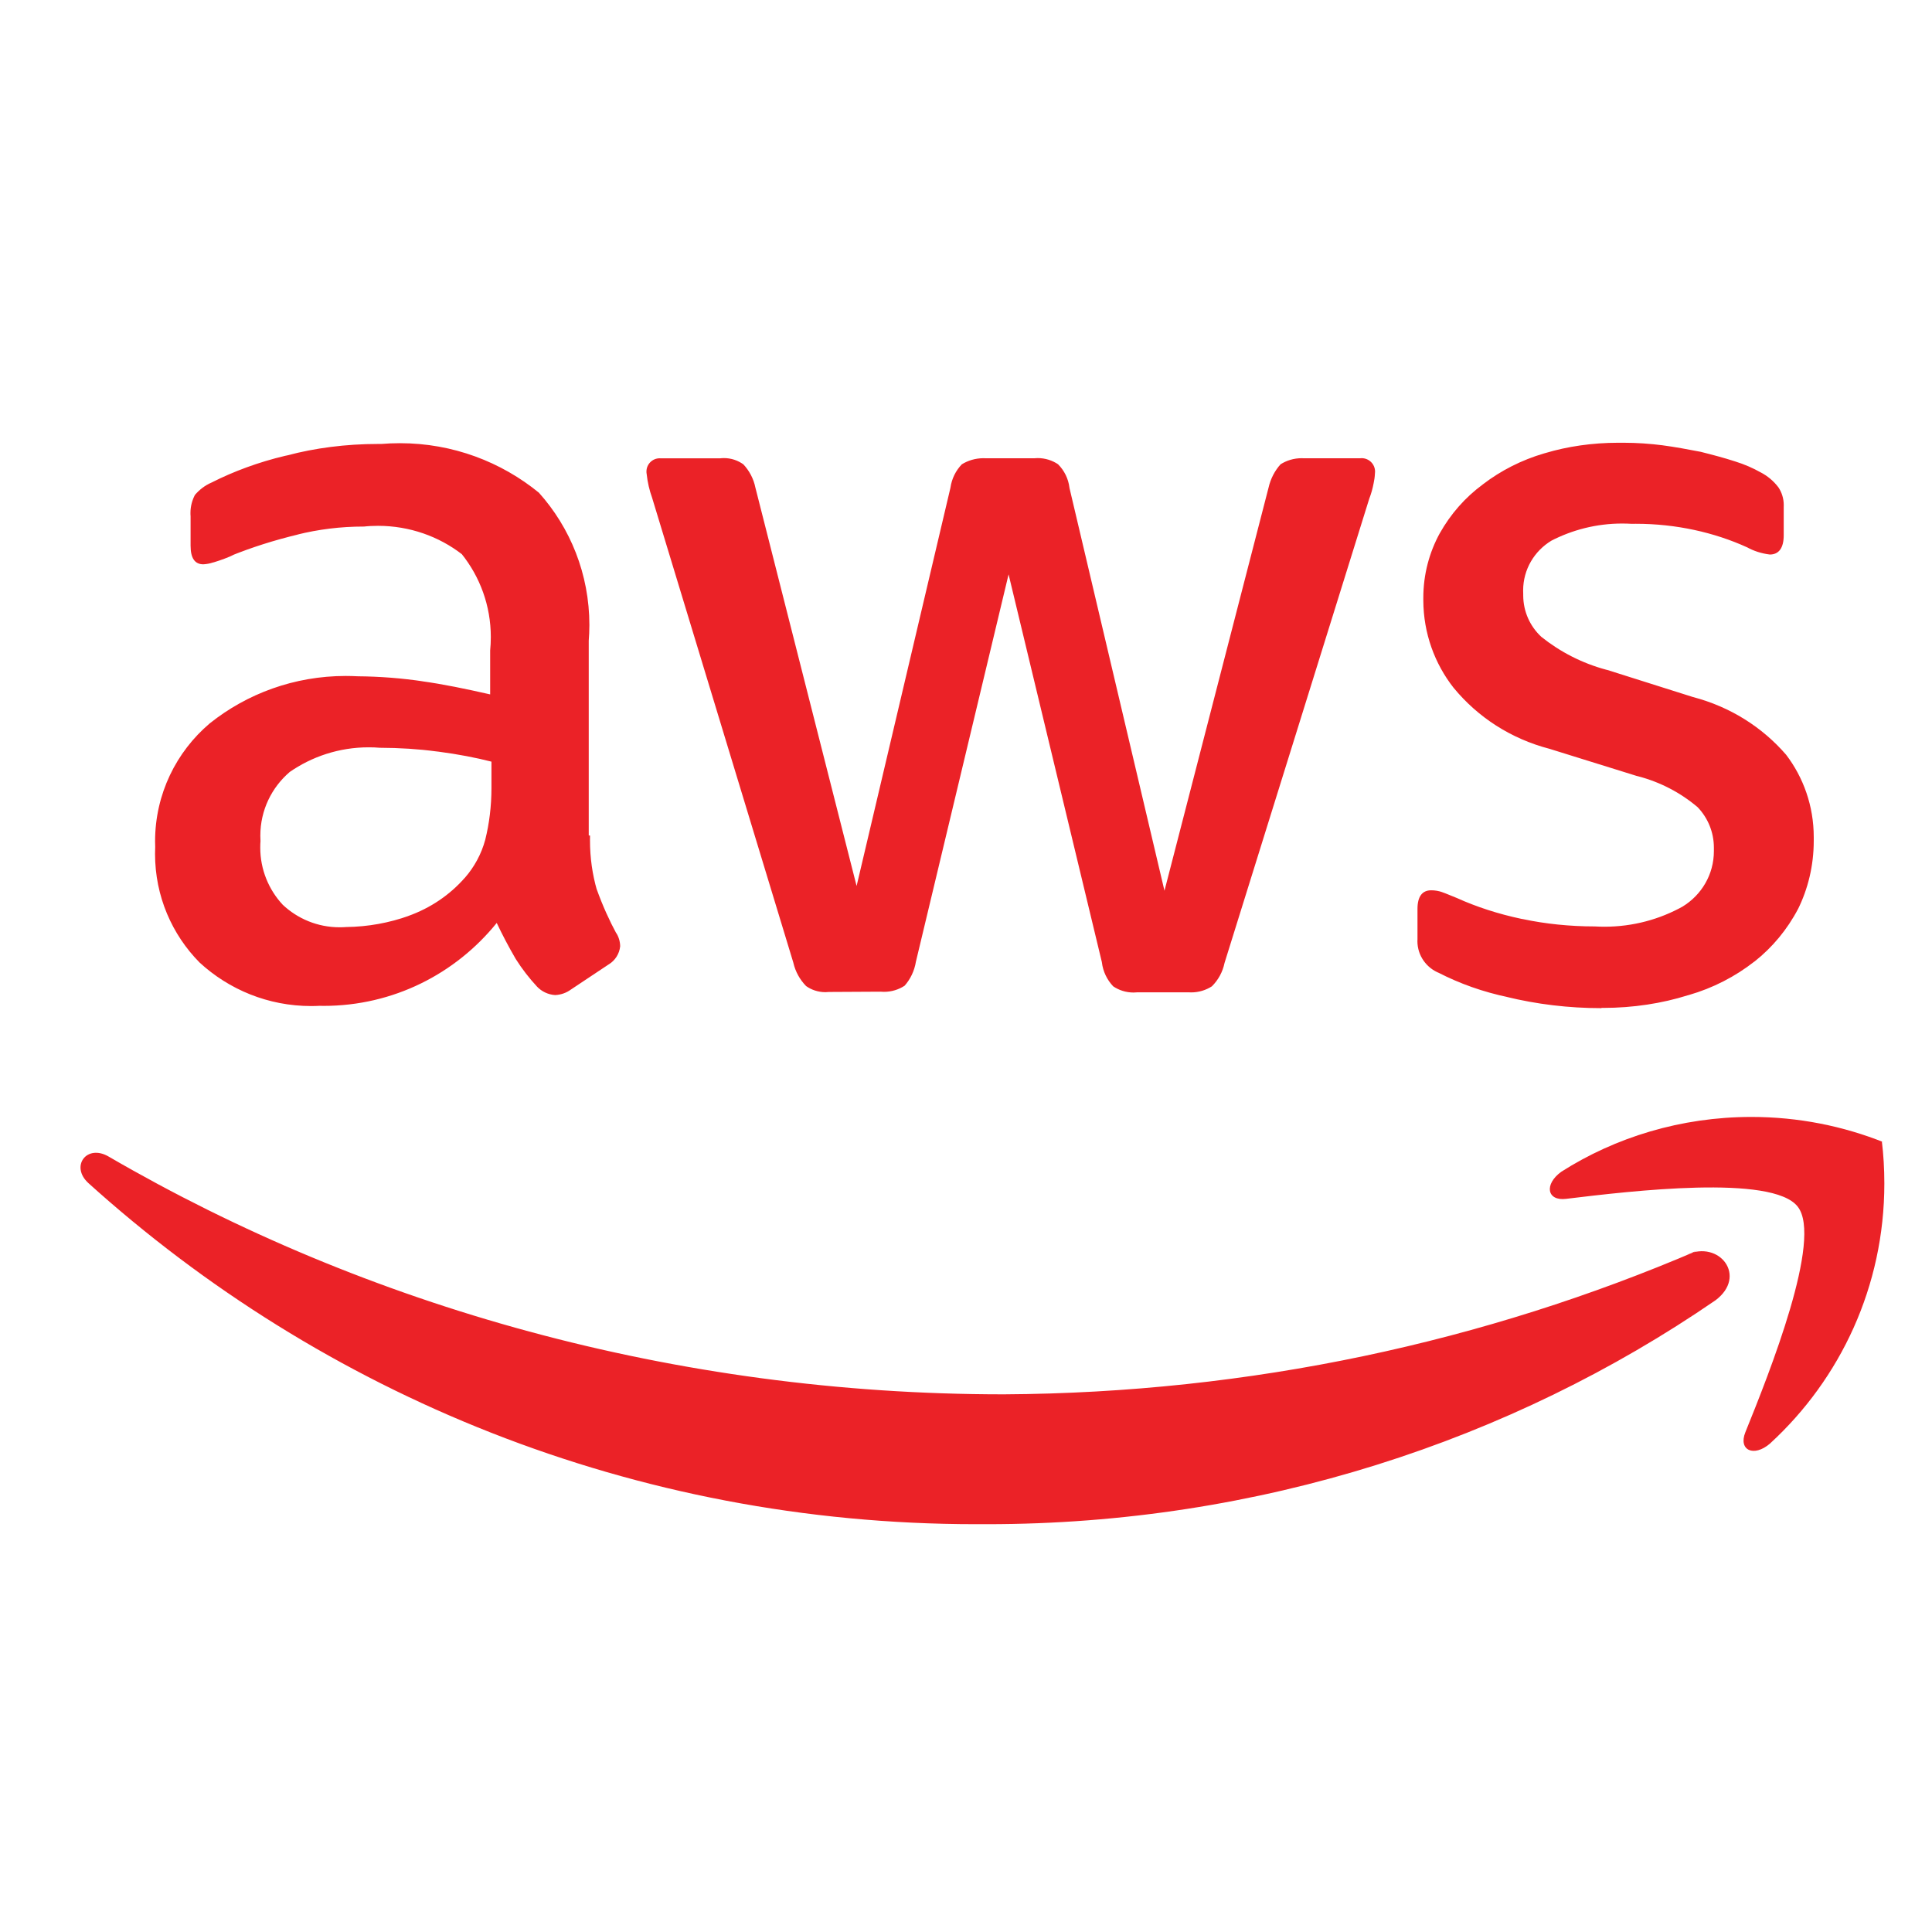 <svg width="48" height="48" viewBox="0 0 48 48" fill="none" xmlns="http://www.w3.org/2000/svg">
<path d="M44.663 29.978C44.035 29.172 40.508 29.591 38.91 29.785C38.432 29.845 38.358 29.424 38.791 29.111C40.13 28.258 41.763 27.75 43.513 27.75C44.68 27.75 45.793 27.976 46.815 28.385L46.755 28.364C46.794 28.676 46.816 29.038 46.816 29.404C46.816 31.958 45.724 34.258 43.981 35.859L43.975 35.865C43.573 36.211 43.183 36.031 43.363 35.584C43.962 34.105 45.291 30.771 44.663 29.978ZM42.614 32.31C37.546 35.791 31.276 37.868 24.523 37.868C24.485 37.868 24.448 37.868 24.41 37.868H24.416C24.366 37.868 24.305 37.868 24.247 37.868C15.752 37.868 8.01 34.652 2.17 29.37L2.199 29.396C1.737 28.979 2.154 28.409 2.707 28.739C9.093 32.45 16.759 34.642 24.937 34.642C24.937 34.642 24.939 34.642 24.94 34.642C31.07 34.607 36.895 33.337 42.188 31.064L41.899 31.174C42.721 30.799 43.423 31.71 42.616 32.309L42.614 32.31ZM39.79 25.047C39.788 25.047 39.785 25.047 39.782 25.047C38.968 25.047 38.178 24.95 37.42 24.765L37.487 24.779C36.84 24.644 36.265 24.437 35.731 24.163L35.769 24.18C35.443 24.055 35.215 23.744 35.215 23.38C35.215 23.367 35.215 23.354 35.217 23.342V23.343V22.581C35.217 22.27 35.337 22.119 35.559 22.119C35.654 22.119 35.748 22.136 35.834 22.166L35.828 22.165C35.919 22.195 36.053 22.255 36.203 22.314C36.673 22.527 37.222 22.707 37.795 22.828L37.847 22.837C38.382 22.951 38.996 23.017 39.625 23.017C39.696 23.021 39.778 23.024 39.861 23.024C40.575 23.024 41.245 22.838 41.825 22.512L41.804 22.523C42.274 22.236 42.581 21.727 42.581 21.145C42.581 21.13 42.581 21.116 42.581 21.101C42.581 21.089 42.581 21.076 42.581 21.061C42.581 20.671 42.428 20.317 42.178 20.055C41.758 19.698 41.251 19.43 40.693 19.285L40.666 19.279L38.5 18.605C37.532 18.353 36.714 17.816 36.117 17.091L36.111 17.084C35.647 16.491 35.365 15.737 35.362 14.918C35.362 14.899 35.362 14.874 35.362 14.852C35.362 14.267 35.512 13.718 35.776 13.239L35.767 13.256C36.041 12.767 36.403 12.359 36.834 12.04L36.844 12.032C37.285 11.693 37.804 11.428 38.365 11.264L38.398 11.255C38.938 11.093 39.559 11 40.203 11C40.23 11 40.258 11 40.285 11H40.281C40.295 11 40.315 11 40.333 11C40.667 11 40.996 11.023 41.32 11.065L41.282 11.06C41.624 11.105 41.938 11.165 42.252 11.225C42.551 11.3 42.835 11.375 43.103 11.462C43.345 11.537 43.553 11.629 43.748 11.739L43.732 11.73C43.912 11.822 44.062 11.948 44.179 12.101L44.182 12.104C44.266 12.229 44.317 12.383 44.317 12.55C44.317 12.566 44.317 12.582 44.316 12.599V12.596V13.298C44.316 13.613 44.196 13.777 43.971 13.777C43.759 13.751 43.567 13.688 43.396 13.592L43.404 13.597C42.59 13.227 41.641 13.013 40.641 13.013C40.603 13.013 40.567 13.013 40.529 13.014H40.535C40.467 13.01 40.386 13.007 40.304 13.007C39.663 13.007 39.058 13.165 38.526 13.442L38.547 13.431C38.122 13.687 37.842 14.146 37.842 14.671C37.842 14.702 37.843 14.733 37.844 14.765V14.761C37.844 14.77 37.844 14.78 37.844 14.79C37.844 15.197 38.017 15.565 38.293 15.821L38.294 15.822C38.757 16.193 39.306 16.478 39.906 16.639L39.937 16.646L42.059 17.317C42.989 17.561 43.78 18.065 44.371 18.746L44.376 18.752C44.804 19.313 45.062 20.024 45.062 20.797C45.062 20.813 45.062 20.829 45.062 20.846V20.843C45.062 20.857 45.062 20.875 45.062 20.891C45.062 21.505 44.92 22.085 44.665 22.599L44.675 22.577C44.401 23.099 44.033 23.538 43.593 23.887L43.584 23.892C43.114 24.26 42.56 24.548 41.959 24.721L41.925 24.73C41.299 24.927 40.579 25.041 39.834 25.041C39.817 25.041 39.8 25.041 39.785 25.041H39.788L39.79 25.047ZM20.593 24.645C20.567 24.648 20.538 24.65 20.508 24.65C20.326 24.65 20.158 24.593 20.021 24.494L20.024 24.495C19.873 24.34 19.762 24.142 19.711 23.921L19.709 23.913L16.2 12.362C16.137 12.188 16.088 11.986 16.066 11.774L16.064 11.762C16.061 11.747 16.061 11.73 16.061 11.714C16.061 11.533 16.209 11.386 16.39 11.386C16.402 11.386 16.413 11.386 16.424 11.387H16.423H17.889C17.917 11.384 17.951 11.381 17.986 11.381C18.168 11.381 18.335 11.44 18.472 11.539L18.469 11.537C18.616 11.694 18.723 11.893 18.767 12.113L18.769 12.12L21.282 22.012L23.613 12.12C23.645 11.893 23.747 11.691 23.896 11.536C24.049 11.441 24.235 11.384 24.433 11.384C24.454 11.384 24.477 11.384 24.497 11.386H24.494H25.689C25.715 11.383 25.747 11.381 25.78 11.381C25.969 11.381 26.145 11.438 26.291 11.537L26.288 11.536C26.44 11.688 26.542 11.889 26.57 12.114V12.119L28.931 22.13L31.516 12.119C31.567 11.893 31.672 11.694 31.816 11.534L31.814 11.536C31.963 11.441 32.143 11.384 32.337 11.384C32.358 11.384 32.379 11.384 32.4 11.386H32.397H33.787C33.8 11.384 33.814 11.383 33.829 11.383C34.014 11.383 34.163 11.533 34.163 11.717C34.163 11.732 34.162 11.747 34.16 11.762C34.156 11.851 34.144 11.93 34.127 12.009L34.129 11.999C34.102 12.142 34.066 12.268 34.02 12.387L34.024 12.373L30.424 23.922C30.376 24.152 30.265 24.35 30.109 24.505C29.963 24.599 29.785 24.656 29.593 24.656C29.575 24.656 29.557 24.656 29.539 24.654H29.542H28.256C28.23 24.657 28.197 24.659 28.163 24.659C27.974 24.659 27.799 24.602 27.654 24.503L27.657 24.505C27.506 24.346 27.404 24.14 27.376 23.91V23.906L25.058 14.27L22.756 23.891C22.718 24.123 22.618 24.328 22.474 24.491L22.476 24.489C22.331 24.585 22.153 24.642 21.962 24.642C21.933 24.642 21.902 24.641 21.874 24.638H21.877L20.593 24.645ZM8.593 23.032C9.147 23.026 9.675 22.927 10.165 22.751L10.13 22.762C10.696 22.562 11.175 22.233 11.546 21.811L11.55 21.808C11.782 21.542 11.959 21.221 12.055 20.866L12.059 20.849C12.154 20.468 12.21 20.032 12.21 19.581C12.21 19.571 12.21 19.559 12.21 19.549V19.55V18.923C11.839 18.827 11.373 18.737 10.897 18.675L10.834 18.668C10.412 18.611 9.925 18.579 9.432 18.578C9.351 18.57 9.255 18.567 9.159 18.567C8.427 18.567 7.749 18.796 7.191 19.184L7.201 19.177C6.751 19.561 6.468 20.128 6.468 20.762C6.468 20.808 6.469 20.854 6.472 20.9V20.894C6.468 20.944 6.466 21 6.466 21.059C6.466 21.608 6.679 22.108 7.026 22.48L7.024 22.478C7.393 22.825 7.89 23.038 8.437 23.038C8.491 23.038 8.545 23.036 8.599 23.032H8.593ZM14.659 20.759C14.658 20.794 14.658 20.835 14.658 20.878C14.658 21.308 14.717 21.725 14.832 22.121L14.824 22.09C14.977 22.514 15.139 22.869 15.323 23.21L15.303 23.168C15.367 23.264 15.406 23.383 15.408 23.51C15.388 23.702 15.28 23.864 15.126 23.959L15.123 23.96L14.181 24.587C14.072 24.666 13.938 24.716 13.792 24.722H13.79C13.614 24.71 13.457 24.632 13.344 24.514C13.15 24.305 12.972 24.076 12.817 23.831L12.805 23.811C12.638 23.524 12.483 23.23 12.341 22.93C11.322 24.191 9.774 24.991 8.04 24.991C8.008 24.991 7.975 24.991 7.944 24.989H7.948C7.884 24.992 7.807 24.995 7.731 24.995C6.661 24.995 5.686 24.584 4.957 23.912L4.96 23.915C4.275 23.222 3.852 22.268 3.852 21.215C3.852 21.155 3.853 21.095 3.856 21.037V21.046C3.855 21.003 3.853 20.953 3.853 20.903C3.853 19.729 4.38 18.678 5.209 17.974L5.215 17.969C6.133 17.237 7.309 16.794 8.589 16.794C8.689 16.794 8.79 16.797 8.889 16.802H8.875C9.438 16.806 9.987 16.85 10.524 16.93L10.459 16.922C11.012 16.997 11.582 17.117 12.178 17.252V16.16C12.188 16.059 12.194 15.944 12.194 15.827C12.194 15.046 11.923 14.329 11.47 13.763L11.475 13.769C10.905 13.329 10.178 13.064 9.391 13.064C9.268 13.064 9.145 13.07 9.025 13.084L9.04 13.082C9.037 13.082 9.034 13.082 9.031 13.082C8.461 13.082 7.908 13.152 7.378 13.284L7.425 13.274C6.79 13.427 6.252 13.601 5.731 13.811L5.811 13.783C5.67 13.848 5.496 13.915 5.317 13.969L5.287 13.976C5.217 14 5.136 14.015 5.052 14.02C4.842 14.02 4.735 13.87 4.735 13.557V12.825C4.732 12.8 4.732 12.771 4.732 12.742C4.732 12.581 4.773 12.43 4.843 12.296L4.84 12.3C4.953 12.167 5.092 12.06 5.253 11.99L5.26 11.987C5.799 11.713 6.427 11.48 7.083 11.325L7.141 11.313C7.816 11.133 8.59 11.03 9.388 11.03C9.418 11.03 9.448 11.03 9.478 11.03H9.474C9.612 11.018 9.772 11.011 9.936 11.011C11.249 11.011 12.456 11.476 13.398 12.248L13.389 12.241C14.167 13.109 14.643 14.264 14.643 15.53C14.643 15.666 14.636 15.8 14.626 15.934L14.627 15.915V20.756L14.659 20.759Z" fill="#EB2227"/>
</svg>
